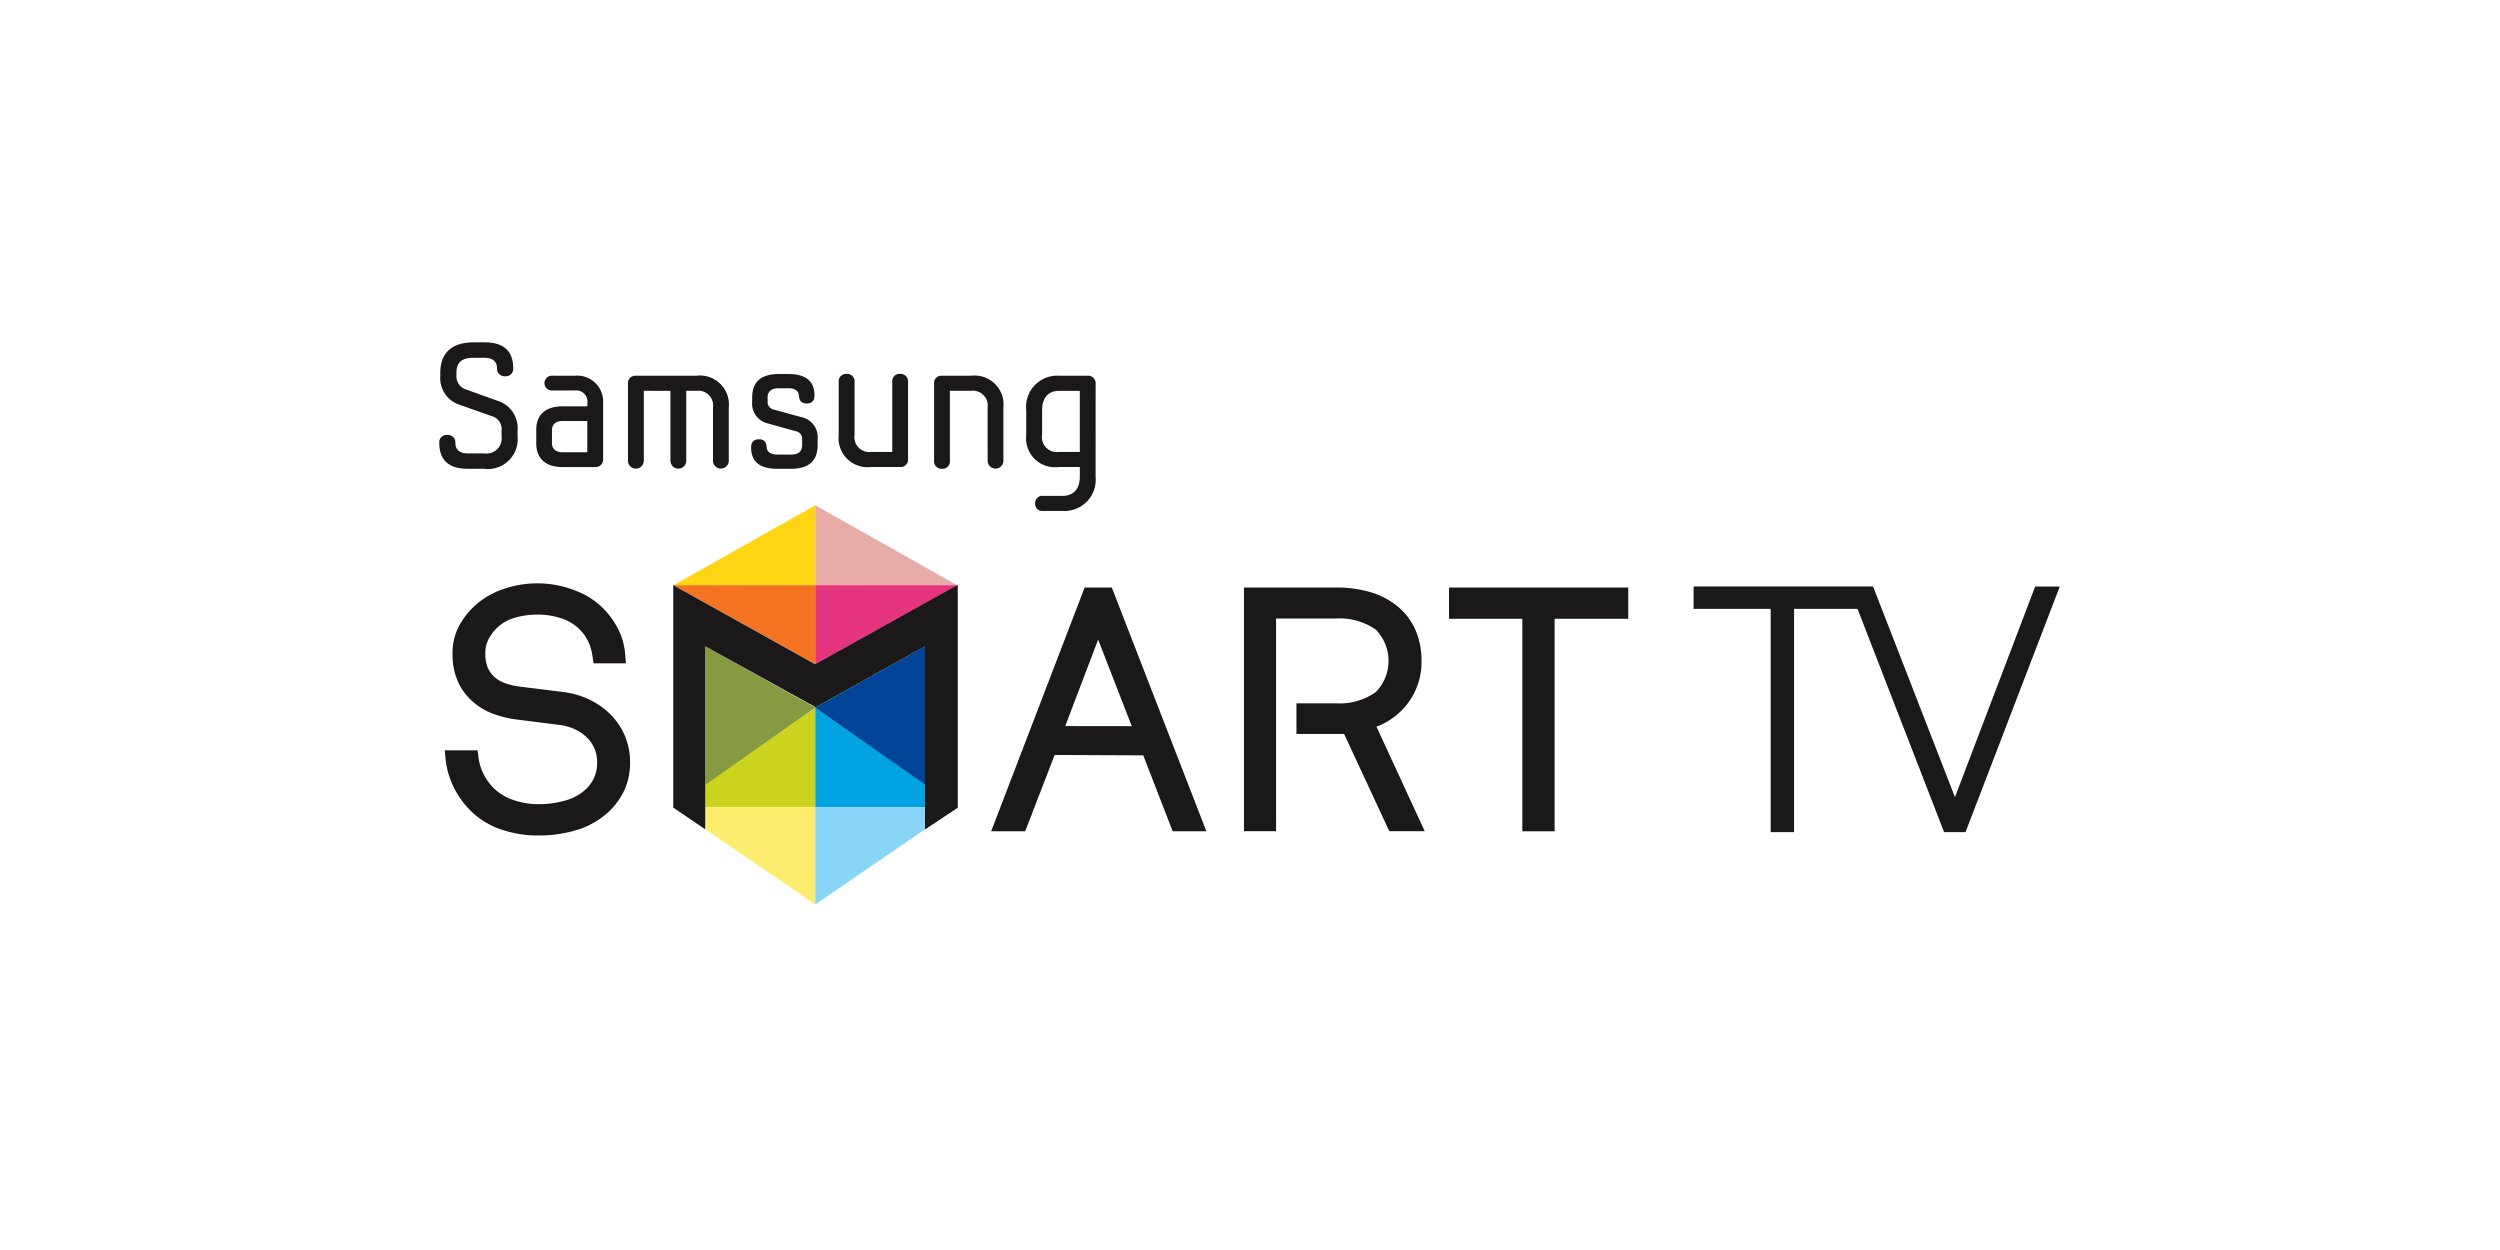 <svg xmlns="http://www.w3.org/2000/svg" xmlns:xlink="http://www.w3.org/1999/xlink" width="240" height="120" viewBox="0 0 240 120">
  <defs>
    <clipPath id="clip-_71">
      <rect width="240" height="120"/>
    </clipPath>
  </defs>
  <g id="_71" data-name="71" clip-path="url(#clip-_71)">
    <g id="Group_20101" data-name="Group 20101" transform="translate(-1043 -2180)">
      <path id="Path_1" data-name="Path 1" d="M118.366,108.448v13.378l-10.578-7.482Z" transform="translate(1013.436 2133.589)" fill="#004497"/>
      <path id="Path_2" data-name="Path 2" d="M98.559,108.448v13.378l10.578-7.482Z" transform="translate(1012.141 2133.589)" fill="#859a41"/>
      <path id="Path_3" data-name="Path 3" d="M109.518,96.581l-13.675,7.708,13.675-.038Z" transform="translate(1011.76 2131.924)" fill="#ffd514"/>
      <path id="Path_4" data-name="Path 4" d="M107.826,96.581l13.671,7.708-13.671-.038Z" transform="translate(1013.441 2131.924)" fill="#e7aba8"/>
      <path id="Path_5" data-name="Path 5" d="M109.515,113.62,95.87,123.185h13.645Z" transform="translate(1011.763 2134.315)" fill="#ccd31e"/>
      <path id="Path_6" data-name="Path 6" d="M107.826,113.62l13.657,9.565H107.826Z" transform="translate(1013.441 2134.315)" fill="#00a3e2"/>
      <path id="Path_7" data-name="Path 7" d="M95.87,122.008H109.5v9.328Z" transform="translate(1011.763 2135.491)" fill="#feec6e"/>
      <path id="Path_8" data-name="Path 8" d="M121.442,122.008H107.826v9.328Z" transform="translate(1013.441 2135.491)" fill="#88d5f8"/>
      <path id="Path_9" data-name="Path 9" d="M95.87,103.309h13.675v7.6Z" transform="translate(1011.763 2132.868)" fill="#f57421"/>
      <path id="Path_10" data-name="Path 10" d="M121.51,103.309H107.838v7.6Z" transform="translate(1013.443 2132.868)" fill="#e4347d"/>
      <path id="Path_11" data-name="Path 11" d="M123.158,124.67V103.309l-13.645,7.6-13.644-7.6V124.66l3.066,2.08V109.169l10.578,5.844,10.524-5.861V126.74Z" transform="translate(1011.763 2132.868)" fill="#1a1818"/>
      <path id="Path_12" data-name="Path 12" d="M156.636,116.863a6.66,6.66,0,0,0,2.916-2.122,6.574,6.574,0,0,0,1.411-4.193,7.411,7.411,0,0,0-.539-2.859,6.093,6.093,0,0,0-1.634-2.269,7.36,7.36,0,0,0-2.6-1.43,11.33,11.33,0,0,0-3.437-.482h-8.836V126.9H147V106.48h5.743a6.061,6.061,0,0,1,3.811,1.054,4.273,4.273,0,0,1,0,6.025,6.011,6.011,0,0,1-3.811,1.062h-3.788v2.94h4.574l4.343,9.341h3.4Z" transform="translate(1018.503 2132.896)" fill="#1a1818"/>
      <path id="Path_13" data-name="Path 13" d="M161.179,103.508v3h7.038v20.4h3.1v-20.4h7.07v-3Z" transform="translate(1020.926 2132.896)" fill="#1a1818"/>
      <path id="Path_14" data-name="Path 14" d="M134.216,103.508h-2.608l-8.976,23.4H125.9l2.827-7.329,8.507.039,2.825,7.29h3.236Zm-4.473,13.3,3.162-8.3,3.225,8.308Z" transform="translate(1015.518 2132.896)" fill="#1a1818"/>
      <path id="Path_15" data-name="Path 15" d="M93.945,117.843A6.492,6.492,0,0,0,92.6,115.8a7.413,7.413,0,0,0-2.033-1.463,8.241,8.241,0,0,0-2.577-.751l-4.194-.522a6.96,6.96,0,0,1-1.323-.307,3.248,3.248,0,0,1-1.015-.561,2.668,2.668,0,0,1-.674-.892,3.112,3.112,0,0,1-.254-1.357,2.939,2.939,0,0,1,.341-1.5,4.4,4.4,0,0,1,.911-1.141,4.137,4.137,0,0,1,1.639-.867,7.743,7.743,0,0,1,2.1-.283,7,7,0,0,1,2.55.448,4.281,4.281,0,0,1,2.4,2.277,5.126,5.126,0,0,1,.352,1.33l.1.62h3.1l-.065-.787a6.669,6.669,0,0,0-.6-2.344,8.067,8.067,0,0,0-1.265-1.879,7.381,7.381,0,0,0-2.861-1.945,9.938,9.938,0,0,0-6.948-.182,7.736,7.736,0,0,0-2.724,1.572,7.447,7.447,0,0,0-1.542,1.95,5.563,5.563,0,0,0-.639,2.731,6.426,6.426,0,0,0,.461,2.509,5.554,5.554,0,0,0,1.312,1.9,6.1,6.1,0,0,0,1.948,1.251,9.72,9.72,0,0,0,2.365.611l4.13.523a4.889,4.889,0,0,1,1.564.437,4.263,4.263,0,0,1,1.163.818,3.256,3.256,0,0,1,.7,1.068,3.167,3.167,0,0,1,.238,1.225,3.64,3.64,0,0,1-.286,1.519,3.718,3.718,0,0,1-.793,1.11A4.777,4.777,0,0,1,88.218,124a9.314,9.314,0,0,1-2.576.355,7.311,7.311,0,0,1-2.443-.407,5.04,5.04,0,0,1-1.909-1.165,5.616,5.616,0,0,1-.94-1.336,5.042,5.042,0,0,1-.485-1.625l-.086-.634H76.634l.073.8a7.943,7.943,0,0,0,.729,2.62,8.238,8.238,0,0,0,1.474,2.165,7.572,7.572,0,0,0,2.974,1.953,10.873,10.873,0,0,0,3.758.635,12.438,12.438,0,0,0,3.787-.564,7.889,7.889,0,0,0,3.022-1.788,7.174,7.174,0,0,0,1.408-1.958,6.3,6.3,0,0,0,.56-2.762,6.409,6.409,0,0,0-.474-2.443" transform="translate(1009.065 2132.846)" fill="#1a1818"/>
      <path id="Path_16" data-name="Path 16" d="M205.818,127h2.058l9.047-23.577h-2.362l-7.7,20.221L199,103.419H181.77v2.15h7.4V127h2.245V105.57h6.095Z" transform="translate(1023.815 2132.884)" fill="#1a1818"/>
      <path id="Path_17" data-name="Path 17" d="M118.359,109.15v17.59l3.12-2.07V103.308l-13.644,7.6v4.106Z" transform="translate(1013.442 2132.868)" fill="#1a1818"/>
      <g id="Group_20100" data-name="Group 20100" transform="translate(1085.172 2212.866)">
        <path id="Path_18" data-name="Path 18" d="M16.107,113.853a2.685,2.685,0,0,1-1.839-2.764V110.8c0-1.888,1.066-2.934,3.205-2.934h1.059c1.692,0,2.736.726,2.736,2.478a.711.711,0,0,1-.778.778.729.729,0,0,1-.779-.778c0-.689-.488-.994-1.179-.994H17.473c-1.161,0-1.655.44-1.655,1.45v.288a1.319,1.319,0,0,0,.917,1.3l3.014,1.083a2.737,2.737,0,0,1,1.939,2.843v.591a2.86,2.86,0,0,1-3.2,3.1H16.9c-1.685,0-2.728-.724-2.728-2.479a.7.7,0,0,1,.775-.773.72.72,0,0,1,.77.773c0,.709.495,1,1.182,1h1.586a1.459,1.459,0,0,0,1.667-1.619v-.591a1.269,1.269,0,0,0-.844-1.332Z" transform="translate(-14.172 -107.866)" fill="#1a1818"/>
        <path id="Path_19" data-name="Path 19" d="M26.057,110.674a2.49,2.49,0,0,1,2.7,2.6v5.395a.727.727,0,0,1-.775.774h-3.1c-1.547,0-2.545-.724-2.545-2.276v-1.3c0-1.547,1-2.255,2.545-2.255h2.363v-.32a1.07,1.07,0,0,0-1.179-1.2H23.88a.711.711,0,1,1,0-1.419Zm1.179,7.35v-3H24.873c-.69,0-1.029.34-1.029.878v1.262c0,.505.339.86,1.029.86Z" transform="translate(-13.028 -107.472)" fill="#1a1818"/>
        <path id="Path_20" data-name="Path 20" d="M38.219,113.744a1.423,1.423,0,0,0-1.6-1.618h-.965v6.707a.76.76,0,1,1-1.52,0v-6.707H31.575v6.707a.759.759,0,1,1-1.518,0v-7.382a.706.706,0,0,1,.763-.774h5.8a2.785,2.785,0,0,1,3.113,3.067v5.089a.757.757,0,1,1-1.514,0Z" transform="translate(-11.943 -107.472)" fill="#1a1818"/>
        <path id="Path_21" data-name="Path 21" d="M42.9,119.631c-1.549,0-2.476-.626-2.476-2.04,0-.439.172-.793.751-.793s.712.353.746.793c.017.387.368.674.978.674h1.363c.811,0,1.06-.4,1.06-.911v-.59a.722.722,0,0,0-.619-.743l-2.649-.74a1.951,1.951,0,0,1-1.53-2.073v-.4c0-1.551.875-2.275,2.56-2.275h.942c1.552,0,2.482.621,2.482,2.038,0,.439-.168.791-.746.791s-.721-.352-.758-.791c-.017-.389-.356-.674-.961-.674h-.959c-.824,0-1.078.4-1.078.911v.4a.739.739,0,0,0,.618.743l2.633.724a1.947,1.947,0,0,1,1.552,2.089v.59c0,1.552-.893,2.277-2.547,2.277Z" transform="translate(-10.489 -107.492)" fill="#1a1818"/>
        <path id="Path_22" data-name="Path 22" d="M49.317,116.394a1.426,1.426,0,0,0,1.6,1.618h2.022V111.3a.694.694,0,0,1,.757-.777.713.713,0,0,1,.758.777v7.386a.7.7,0,0,1-.758.771H50.92a2.786,2.786,0,0,1-3.121-3.065V111.3a.7.7,0,0,1,.755-.777.7.7,0,0,1,.763.777Z" transform="translate(-9.454 -107.493)" fill="#1a1818"/>
        <path id="Path_23" data-name="Path 23" d="M60.966,113.744a1.425,1.425,0,0,0-1.6-1.618H57.344v6.707a.7.7,0,0,1-.759.777.712.712,0,0,1-.758-.777v-7.382a.7.7,0,0,1,.758-.774h2.778a2.785,2.785,0,0,1,3.119,3.067v5.089a.757.757,0,1,1-1.514,0Z" transform="translate(-8.328 -107.472)" fill="#1a1818"/>
        <path id="Path_24" data-name="Path 24" d="M70.245,120.367a3,3,0,0,1-3.172,3.289H65.189a.671.671,0,0,1-.745-.725.683.683,0,0,1,.745-.723h1.884c1.135,0,1.658-.759,1.658-1.84v-.928H66.687a2.774,2.774,0,0,1-3.1-3.066V113.98a2.993,2.993,0,0,1,3.157-3.306h2.731a.716.716,0,0,1,.773.777Zm-3.5-8.24c-1.131,0-1.636.777-1.636,1.853v2.392a1.411,1.411,0,0,0,1.583,1.618H68.73v-5.863Z" transform="translate(-7.24 -107.472)" fill="#1a1818"/>
      </g>
    </g>
  </g>
</svg>
